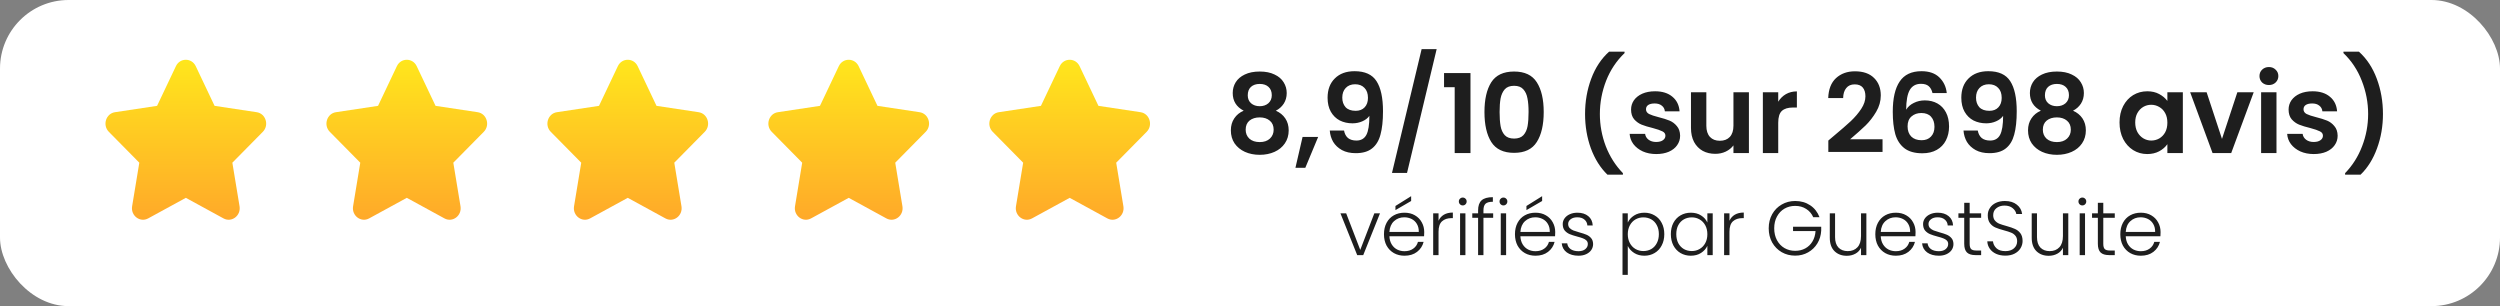 <svg xmlns="http://www.w3.org/2000/svg" width="392" height="48" viewBox="0 0 392 48" fill="none"><rect x="0" y="0" width="392" height="48" fill="#808080" stroke="none"/><rect width="392" height="48" rx="10.754" fill="white"></rect><path d="M195.011 17.358C193.864 16.762 193.29 15.839 193.29 14.588C193.29 13.969 193.445 13.407 193.755 12.902C194.076 12.386 194.552 11.979 195.183 11.681C195.825 11.371 196.605 11.216 197.523 11.216C198.441 11.216 199.215 11.371 199.846 11.681C200.488 11.979 200.964 12.386 201.274 12.902C201.595 13.407 201.756 13.969 201.756 14.588C201.756 15.219 201.601 15.775 201.291 16.257C200.982 16.728 200.569 17.095 200.052 17.358C200.683 17.634 201.177 18.035 201.532 18.563C201.888 19.09 202.066 19.716 202.066 20.438C202.066 21.218 201.865 21.901 201.463 22.486C201.073 23.059 200.534 23.501 199.846 23.811C199.158 24.12 198.383 24.275 197.523 24.275C196.663 24.275 195.889 24.12 195.2 23.811C194.524 23.501 193.984 23.059 193.583 22.486C193.193 21.901 192.998 21.218 192.998 20.438C192.998 19.716 193.176 19.09 193.531 18.563C193.887 18.024 194.38 17.622 195.011 17.358ZM199.416 14.932C199.416 14.37 199.244 13.934 198.9 13.625C198.567 13.315 198.108 13.16 197.523 13.16C196.95 13.16 196.491 13.315 196.147 13.625C195.814 13.934 195.648 14.376 195.648 14.95C195.648 15.466 195.82 15.879 196.164 16.189C196.519 16.498 196.973 16.653 197.523 16.653C198.074 16.653 198.527 16.498 198.882 16.189C199.238 15.867 199.416 15.449 199.416 14.932ZM197.523 18.408C196.869 18.408 196.336 18.574 195.923 18.907C195.522 19.24 195.321 19.716 195.321 20.335C195.321 20.909 195.516 21.379 195.906 21.746C196.307 22.102 196.846 22.279 197.523 22.279C198.2 22.279 198.733 22.096 199.123 21.729C199.513 21.362 199.708 20.897 199.708 20.335C199.708 19.727 199.508 19.257 199.106 18.924C198.705 18.58 198.177 18.408 197.523 18.408ZM206.687 21.471L204.674 26.306H203.125L204.243 21.471H206.687ZM210.746 20.473C210.837 20.977 211.044 21.367 211.365 21.643C211.698 21.907 212.139 22.038 212.69 22.038C213.401 22.038 213.917 21.746 214.239 21.161C214.56 20.564 214.72 19.567 214.72 18.167C214.456 18.534 214.084 18.821 213.602 19.027C213.132 19.234 212.621 19.337 212.071 19.337C211.336 19.337 210.671 19.188 210.075 18.89C209.49 18.58 209.025 18.127 208.681 17.53C208.337 16.923 208.165 16.189 208.165 15.328C208.165 14.055 208.543 13.046 209.3 12.3C210.057 11.543 211.09 11.164 212.397 11.164C214.026 11.164 215.173 11.686 215.839 12.73C216.515 13.774 216.854 15.345 216.854 17.445C216.854 18.936 216.722 20.157 216.458 21.109C216.206 22.061 215.764 22.784 215.133 23.277C214.514 23.771 213.665 24.017 212.587 24.017C211.738 24.017 211.015 23.857 210.419 23.535C209.822 23.203 209.363 22.773 209.042 22.245C208.733 21.706 208.555 21.115 208.509 20.473H210.746ZM212.57 17.376C213.166 17.376 213.636 17.192 213.98 16.825C214.325 16.458 214.497 15.965 214.497 15.345C214.497 14.669 214.313 14.147 213.946 13.78C213.59 13.401 213.103 13.212 212.484 13.212C211.864 13.212 211.371 13.407 211.004 13.797C210.648 14.175 210.47 14.68 210.47 15.311C210.47 15.919 210.642 16.418 210.987 16.808C211.342 17.186 211.87 17.376 212.57 17.376ZM225.267 7.706L220.622 27.114H218.264L222.91 7.706H225.267ZM226.426 13.676V11.457H230.572V24H228.095V13.676H226.426ZM232.763 17.565C232.763 15.581 233.118 14.026 233.829 12.902C234.552 11.778 235.745 11.216 237.408 11.216C239.072 11.216 240.259 11.778 240.97 12.902C241.693 14.026 242.054 15.581 242.054 17.565C242.054 19.561 241.693 21.127 240.97 22.262C240.259 23.398 239.072 23.966 237.408 23.966C235.745 23.966 234.552 23.398 233.829 22.262C233.118 21.127 232.763 19.561 232.763 17.565ZM239.68 17.565C239.68 16.716 239.622 16.005 239.507 15.431C239.404 14.846 239.186 14.37 238.854 14.003C238.532 13.636 238.051 13.453 237.408 13.453C236.766 13.453 236.278 13.636 235.946 14.003C235.625 14.37 235.407 14.846 235.292 15.431C235.189 16.005 235.137 16.716 235.137 17.565C235.137 18.437 235.189 19.171 235.292 19.767C235.395 20.352 235.613 20.828 235.946 21.195C236.278 21.551 236.766 21.729 237.408 21.729C238.051 21.729 238.538 21.551 238.871 21.195C239.203 20.828 239.421 20.352 239.525 19.767C239.628 19.171 239.68 18.437 239.68 17.565ZM252.047 27.39C250.934 26.311 250.068 24.935 249.449 23.26C248.841 21.585 248.537 19.79 248.537 17.875C248.537 15.913 248.858 14.072 249.5 12.351C250.142 10.619 251.077 9.203 252.305 8.102H254.731V8.325C253.469 9.53 252.505 10.975 251.84 12.661C251.186 14.347 250.859 16.085 250.859 17.875C250.859 19.618 251.169 21.304 251.789 22.933C252.419 24.551 253.314 25.956 254.473 27.149V27.39H252.047ZM259.692 24.155C258.912 24.155 258.212 24.017 257.593 23.742C256.974 23.455 256.48 23.071 256.113 22.589C255.758 22.107 255.563 21.574 255.528 20.989H257.954C258 21.356 258.178 21.66 258.488 21.901C258.809 22.142 259.205 22.262 259.675 22.262C260.134 22.262 260.489 22.17 260.742 21.987C261.006 21.803 261.137 21.568 261.137 21.281C261.137 20.972 260.977 20.742 260.656 20.593C260.346 20.433 259.847 20.261 259.159 20.077C258.448 19.905 257.863 19.727 257.404 19.544C256.956 19.36 256.566 19.079 256.234 18.701C255.913 18.322 255.752 17.812 255.752 17.169C255.752 16.642 255.901 16.16 256.199 15.724C256.509 15.288 256.945 14.944 257.507 14.691C258.081 14.439 258.752 14.313 259.52 14.313C260.656 14.313 261.562 14.6 262.239 15.173C262.915 15.735 263.288 16.498 263.357 17.462H261.051C261.017 17.083 260.856 16.785 260.57 16.567C260.294 16.338 259.922 16.223 259.451 16.223C259.015 16.223 258.677 16.303 258.436 16.464C258.207 16.624 258.092 16.848 258.092 17.135C258.092 17.456 258.253 17.703 258.574 17.875C258.895 18.035 259.394 18.202 260.071 18.374C260.759 18.546 261.327 18.724 261.774 18.907C262.221 19.09 262.606 19.377 262.927 19.767C263.26 20.146 263.432 20.651 263.443 21.281C263.443 21.832 263.288 22.325 262.979 22.761C262.68 23.197 262.244 23.541 261.671 23.794C261.109 24.034 260.449 24.155 259.692 24.155ZM274.23 14.468V24H271.804V22.796C271.494 23.209 271.087 23.535 270.582 23.776C270.089 24.006 269.55 24.12 268.965 24.12C268.219 24.12 267.56 23.966 266.986 23.656C266.413 23.335 265.96 22.87 265.627 22.262C265.306 21.643 265.145 20.909 265.145 20.06V14.468H267.554V19.716C267.554 20.473 267.743 21.058 268.122 21.471C268.5 21.872 269.016 22.073 269.67 22.073C270.336 22.073 270.858 21.872 271.236 21.471C271.615 21.058 271.804 20.473 271.804 19.716V14.468H274.23ZM278.826 15.948C279.136 15.443 279.537 15.047 280.031 14.76C280.535 14.474 281.109 14.33 281.751 14.33V16.86H281.115C280.358 16.86 279.784 17.037 279.394 17.393C279.015 17.748 278.826 18.368 278.826 19.251V24H276.417V14.468H278.826V15.948ZM287.577 21.281C288.678 20.364 289.556 19.601 290.209 18.993C290.863 18.374 291.408 17.731 291.844 17.066C292.28 16.401 292.498 15.747 292.498 15.104C292.498 14.52 292.36 14.061 292.085 13.728C291.809 13.395 291.385 13.229 290.812 13.229C290.238 13.229 289.796 13.424 289.487 13.814C289.177 14.193 289.016 14.714 289.005 15.38H286.665C286.711 14.003 287.118 12.96 287.887 12.248C288.667 11.537 289.653 11.181 290.846 11.181C292.154 11.181 293.157 11.531 293.857 12.231C294.557 12.919 294.907 13.831 294.907 14.967C294.907 15.861 294.666 16.716 294.184 17.53C293.702 18.345 293.152 19.056 292.532 19.664C291.913 20.261 291.104 20.983 290.106 21.832H295.182V23.828H286.682V22.038L287.577 21.281ZM303.014 14.588C302.9 14.107 302.699 13.745 302.412 13.504C302.137 13.263 301.735 13.143 301.208 13.143C300.416 13.143 299.831 13.464 299.453 14.107C299.086 14.737 298.896 15.77 298.885 17.204C299.16 16.745 299.562 16.389 300.089 16.137C300.617 15.873 301.191 15.741 301.81 15.741C302.556 15.741 303.215 15.902 303.789 16.223C304.362 16.544 304.81 17.014 305.131 17.634C305.452 18.242 305.612 18.976 305.612 19.836C305.612 20.651 305.446 21.379 305.114 22.021C304.792 22.652 304.316 23.145 303.685 23.501C303.055 23.857 302.303 24.034 301.431 24.034C300.238 24.034 299.298 23.771 298.61 23.243C297.933 22.715 297.457 21.981 297.182 21.041C296.918 20.088 296.786 18.919 296.786 17.53C296.786 15.431 297.147 13.848 297.87 12.782C298.592 11.703 299.734 11.164 301.294 11.164C302.498 11.164 303.433 11.491 304.098 12.145C304.764 12.799 305.148 13.613 305.251 14.588H303.014ZM301.259 17.72C300.651 17.72 300.141 17.898 299.728 18.253C299.315 18.609 299.109 19.125 299.109 19.802C299.109 20.479 299.298 21.012 299.676 21.402C300.066 21.792 300.611 21.987 301.311 21.987C301.93 21.987 302.418 21.798 302.773 21.419C303.141 21.041 303.324 20.53 303.324 19.888C303.324 19.223 303.146 18.695 302.791 18.305C302.447 17.915 301.936 17.72 301.259 17.72ZM310.114 20.473C310.206 20.977 310.413 21.367 310.734 21.643C311.066 21.907 311.508 22.038 312.059 22.038C312.77 22.038 313.286 21.746 313.607 21.161C313.928 20.564 314.089 19.567 314.089 18.167C313.825 18.534 313.452 18.821 312.971 19.027C312.5 19.234 311.99 19.337 311.439 19.337C310.705 19.337 310.04 19.188 309.443 18.89C308.858 18.58 308.394 18.127 308.05 17.53C307.706 16.923 307.534 16.189 307.534 15.328C307.534 14.055 307.912 13.046 308.669 12.3C309.426 11.543 310.459 11.164 311.766 11.164C313.395 11.164 314.542 11.686 315.207 12.73C315.884 13.774 316.223 15.345 316.223 17.445C316.223 18.936 316.091 20.157 315.827 21.109C315.574 22.061 315.133 22.784 314.502 23.277C313.883 23.771 313.034 24.017 311.955 24.017C311.107 24.017 310.384 23.857 309.788 23.535C309.191 23.203 308.732 22.773 308.411 22.245C308.101 21.706 307.924 21.115 307.878 20.473H310.114ZM311.938 17.376C312.535 17.376 313.005 17.192 313.349 16.825C313.693 16.458 313.865 15.965 313.865 15.345C313.865 14.669 313.682 14.147 313.315 13.78C312.959 13.401 312.472 13.212 311.852 13.212C311.233 13.212 310.74 13.407 310.373 13.797C310.017 14.175 309.839 14.68 309.839 15.311C309.839 15.919 310.011 16.418 310.355 16.808C310.711 17.186 311.239 17.376 311.938 17.376ZM320.007 17.358C318.86 16.762 318.287 15.839 318.287 14.588C318.287 13.969 318.442 13.407 318.751 12.902C319.073 12.386 319.549 11.979 320.18 11.681C320.822 11.371 321.602 11.216 322.52 11.216C323.437 11.216 324.211 11.371 324.842 11.681C325.485 11.979 325.961 12.386 326.27 12.902C326.592 13.407 326.752 13.969 326.752 14.588C326.752 15.219 326.597 15.775 326.288 16.257C325.978 16.728 325.565 17.095 325.049 17.358C325.68 17.634 326.173 18.035 326.529 18.563C326.884 19.09 327.062 19.716 327.062 20.438C327.062 21.218 326.861 21.901 326.46 22.486C326.07 23.059 325.531 23.501 324.842 23.811C324.154 24.12 323.38 24.275 322.52 24.275C321.659 24.275 320.885 24.12 320.197 23.811C319.52 23.501 318.981 23.059 318.579 22.486C318.189 21.901 317.994 21.218 317.994 20.438C317.994 19.716 318.172 19.09 318.528 18.563C318.883 18.024 319.377 17.622 320.007 17.358ZM324.412 14.932C324.412 14.37 324.24 13.934 323.896 13.625C323.563 13.315 323.105 13.16 322.52 13.16C321.946 13.16 321.487 13.315 321.143 13.625C320.81 13.934 320.644 14.376 320.644 14.95C320.644 15.466 320.816 15.879 321.16 16.189C321.516 16.498 321.969 16.653 322.52 16.653C323.07 16.653 323.523 16.498 323.879 16.189C324.234 15.867 324.412 15.449 324.412 14.932ZM322.52 18.408C321.866 18.408 321.332 18.574 320.919 18.907C320.518 19.24 320.317 19.716 320.317 20.335C320.317 20.909 320.512 21.379 320.902 21.746C321.304 22.102 321.843 22.279 322.52 22.279C323.196 22.279 323.73 22.096 324.12 21.729C324.51 21.362 324.705 20.897 324.705 20.335C324.705 19.727 324.504 19.257 324.103 18.924C323.701 18.58 323.173 18.408 322.52 18.408ZM332.342 19.2C332.342 18.236 332.531 17.381 332.91 16.636C333.3 15.89 333.822 15.317 334.475 14.915C335.141 14.514 335.88 14.313 336.695 14.313C337.406 14.313 338.026 14.456 338.553 14.743C339.092 15.03 339.522 15.391 339.844 15.827V14.468H342.27V24H339.844V22.606C339.534 23.054 339.104 23.427 338.553 23.725C338.014 24.012 337.389 24.155 336.678 24.155C335.875 24.155 335.141 23.948 334.475 23.535C333.822 23.122 333.3 22.543 332.91 21.798C332.531 21.041 332.342 20.174 332.342 19.2ZM339.844 19.234C339.844 18.649 339.729 18.15 339.499 17.737C339.27 17.313 338.96 16.991 338.57 16.773C338.18 16.544 337.762 16.429 337.314 16.429C336.867 16.429 336.454 16.538 336.075 16.756C335.697 16.974 335.387 17.295 335.146 17.72C334.917 18.133 334.802 18.626 334.802 19.2C334.802 19.773 334.917 20.278 335.146 20.714C335.387 21.138 335.697 21.465 336.075 21.694C336.465 21.924 336.878 22.038 337.314 22.038C337.762 22.038 338.18 21.93 338.57 21.712C338.96 21.482 339.27 21.161 339.499 20.748C339.729 20.324 339.844 19.819 339.844 19.234ZM348.408 21.78L350.816 14.468H353.38L349.853 24H346.928L343.418 14.468H345.999L348.408 21.78ZM355.766 13.332C355.341 13.332 354.986 13.2 354.699 12.937C354.423 12.661 354.286 12.323 354.286 11.921C354.286 11.52 354.423 11.187 354.699 10.923C354.986 10.648 355.341 10.511 355.766 10.511C356.19 10.511 356.54 10.648 356.815 10.923C357.102 11.187 357.245 11.52 357.245 11.921C357.245 12.323 357.102 12.661 356.815 12.937C356.54 13.2 356.19 13.332 355.766 13.332ZM356.953 14.468V24H354.544V14.468H356.953ZM362.791 24.155C362.011 24.155 361.311 24.017 360.692 23.742C360.073 23.455 359.579 23.071 359.212 22.589C358.857 22.107 358.662 21.574 358.627 20.989H361.053C361.099 21.356 361.277 21.66 361.587 21.901C361.908 22.142 362.304 22.262 362.774 22.262C363.233 22.262 363.588 22.17 363.841 21.987C364.104 21.803 364.236 21.568 364.236 21.281C364.236 20.972 364.076 20.742 363.755 20.593C363.445 20.433 362.946 20.261 362.258 20.077C361.547 19.905 360.962 19.727 360.503 19.544C360.055 19.36 359.665 19.079 359.333 18.701C359.011 18.322 358.851 17.812 358.851 17.169C358.851 16.642 359 16.16 359.298 15.724C359.608 15.288 360.044 14.944 360.606 14.691C361.179 14.439 361.85 14.313 362.619 14.313C363.755 14.313 364.661 14.6 365.338 15.173C366.014 15.735 366.387 16.498 366.456 17.462H364.15C364.116 17.083 363.955 16.785 363.669 16.567C363.393 16.338 363.021 16.223 362.55 16.223C362.114 16.223 361.776 16.303 361.535 16.464C361.306 16.624 361.191 16.848 361.191 17.135C361.191 17.456 361.352 17.703 361.673 17.875C361.994 18.035 362.493 18.202 363.17 18.374C363.858 18.546 364.426 18.724 364.873 18.907C365.32 19.09 365.705 19.377 366.026 19.767C366.358 20.146 366.531 20.651 366.542 21.281C366.542 21.832 366.387 22.325 366.077 22.761C365.779 23.197 365.343 23.541 364.77 23.794C364.208 24.034 363.548 24.155 362.791 24.155ZM367.711 27.39V27.149C368.869 25.956 369.758 24.551 370.378 22.933C371.008 21.304 371.324 19.618 371.324 17.875C371.324 16.085 370.991 14.347 370.326 12.661C369.672 10.975 368.714 9.53 367.453 8.325V8.102H369.879C371.106 9.203 372.041 10.619 372.683 12.351C373.326 14.072 373.647 15.913 373.647 17.875C373.647 19.79 373.337 21.585 372.718 23.26C372.11 24.935 371.249 26.311 370.137 27.39H367.711Z" fill="#1E1E1E"></path><path d="M213.288 39.184L215.496 33.448H216.384L213.756 40H212.808L210.18 33.448H211.08L213.288 39.184ZM223.319 36.388C223.319 36.676 223.311 36.896 223.295 37.048H217.859C217.883 37.544 218.003 37.968 218.219 38.32C218.435 38.672 218.719 38.94 219.071 39.124C219.423 39.3 219.807 39.388 220.223 39.388C220.767 39.388 221.223 39.256 221.591 38.992C221.967 38.728 222.215 38.372 222.335 37.924H223.223C223.063 38.564 222.719 39.088 222.191 39.496C221.671 39.896 221.015 40.096 220.223 40.096C219.607 40.096 219.055 39.96 218.567 39.688C218.079 39.408 217.695 39.016 217.415 38.512C217.143 38 217.007 37.404 217.007 36.724C217.007 36.044 217.143 35.448 217.415 34.936C217.687 34.424 218.067 34.032 218.555 33.76C219.043 33.488 219.599 33.352 220.223 33.352C220.847 33.352 221.391 33.488 221.855 33.76C222.327 34.032 222.687 34.4 222.935 34.864C223.191 35.32 223.319 35.828 223.319 36.388ZM222.467 36.364C222.475 35.876 222.375 35.46 222.167 35.116C221.967 34.772 221.691 34.512 221.339 34.336C220.987 34.16 220.603 34.072 220.187 34.072C219.563 34.072 219.031 34.272 218.591 34.672C218.151 35.072 217.907 35.636 217.859 36.364H222.467ZM221.267 31.516L218.807 32.944V32.296L221.267 30.76V31.516ZM225.563 34.612C225.747 34.204 226.027 33.888 226.403 33.664C226.787 33.44 227.255 33.328 227.807 33.328V34.204H227.579C226.971 34.204 226.483 34.368 226.115 34.696C225.747 35.024 225.563 35.572 225.563 36.34V40H224.723V33.448H225.563V34.612ZM229.359 32.212C229.191 32.212 229.047 32.152 228.927 32.032C228.807 31.912 228.747 31.764 228.747 31.588C228.747 31.412 228.807 31.268 228.927 31.156C229.047 31.036 229.191 30.976 229.359 30.976C229.527 30.976 229.671 31.036 229.791 31.156C229.911 31.268 229.971 31.412 229.971 31.588C229.971 31.764 229.911 31.912 229.791 32.032C229.671 32.152 229.527 32.212 229.359 32.212ZM229.779 33.448V40H228.939V33.448H229.779ZM234.129 34.156H232.605V40H231.765V34.156H230.853V33.448H231.765V32.992C231.765 32.28 231.945 31.756 232.305 31.42C232.673 31.084 233.265 30.916 234.081 30.916V31.636C233.537 31.636 233.153 31.74 232.929 31.948C232.713 32.156 232.605 32.504 232.605 32.992V33.448H234.129V34.156ZM235.74 32.212C235.572 32.212 235.428 32.152 235.308 32.032C235.188 31.912 235.128 31.764 235.128 31.588C235.128 31.412 235.188 31.268 235.308 31.156C235.428 31.036 235.572 30.976 235.74 30.976C235.908 30.976 236.052 31.036 236.172 31.156C236.292 31.268 236.352 31.412 236.352 31.588C236.352 31.764 236.292 31.912 236.172 32.032C236.052 32.152 235.908 32.212 235.74 32.212ZM236.16 33.448V40H235.32V33.448H236.16ZM243.858 36.388C243.858 36.676 243.85 36.896 243.834 37.048H238.398C238.422 37.544 238.542 37.968 238.758 38.32C238.974 38.672 239.258 38.94 239.61 39.124C239.962 39.3 240.346 39.388 240.762 39.388C241.306 39.388 241.762 39.256 242.13 38.992C242.506 38.728 242.754 38.372 242.874 37.924H243.762C243.602 38.564 243.258 39.088 242.73 39.496C242.21 39.896 241.554 40.096 240.762 40.096C240.146 40.096 239.594 39.96 239.106 39.688C238.618 39.408 238.234 39.016 237.954 38.512C237.682 38 237.546 37.404 237.546 36.724C237.546 36.044 237.682 35.448 237.954 34.936C238.226 34.424 238.606 34.032 239.094 33.76C239.582 33.488 240.138 33.352 240.762 33.352C241.386 33.352 241.93 33.488 242.394 33.76C242.866 34.032 243.226 34.4 243.474 34.864C243.73 35.32 243.858 35.828 243.858 36.388ZM243.006 36.364C243.014 35.876 242.914 35.46 242.706 35.116C242.506 34.772 242.23 34.512 241.878 34.336C241.526 34.16 241.142 34.072 240.726 34.072C240.102 34.072 239.57 34.272 239.13 34.672C238.69 35.072 238.446 35.636 238.398 36.364H243.006ZM241.806 31.516L239.346 32.944V32.296L241.806 30.76V31.516ZM247.519 40.096C246.767 40.096 246.151 39.924 245.671 39.58C245.199 39.228 244.935 38.752 244.879 38.152H245.743C245.783 38.52 245.955 38.82 246.259 39.052C246.571 39.276 246.987 39.388 247.507 39.388C247.963 39.388 248.319 39.28 248.575 39.064C248.839 38.848 248.971 38.58 248.971 38.26C248.971 38.036 248.899 37.852 248.755 37.708C248.611 37.564 248.427 37.452 248.203 37.372C247.987 37.284 247.691 37.192 247.315 37.096C246.827 36.968 246.431 36.84 246.127 36.712C245.823 36.584 245.563 36.396 245.347 36.148C245.139 35.892 245.035 35.552 245.035 35.128C245.035 34.808 245.131 34.512 245.323 34.24C245.515 33.968 245.787 33.752 246.139 33.592C246.491 33.432 246.891 33.352 247.339 33.352C248.043 33.352 248.611 33.532 249.043 33.892C249.475 34.244 249.707 34.732 249.739 35.356H248.899C248.875 34.972 248.723 34.664 248.443 34.432C248.171 34.192 247.795 34.072 247.315 34.072C246.891 34.072 246.547 34.172 246.283 34.372C246.019 34.572 245.887 34.82 245.887 35.116C245.887 35.372 245.963 35.584 246.115 35.752C246.275 35.912 246.471 36.04 246.703 36.136C246.935 36.224 247.247 36.324 247.639 36.436C248.111 36.564 248.487 36.688 248.767 36.808C249.047 36.928 249.287 37.104 249.487 37.336C249.687 37.568 249.791 37.876 249.799 38.26C249.799 38.612 249.703 38.928 249.511 39.208C249.319 39.48 249.051 39.696 248.707 39.856C248.363 40.016 247.967 40.096 247.519 40.096ZM255.237 34.888C255.445 34.448 255.773 34.084 256.221 33.796C256.677 33.5 257.217 33.352 257.841 33.352C258.433 33.352 258.965 33.492 259.437 33.772C259.917 34.044 260.289 34.436 260.553 34.948C260.825 35.452 260.961 36.04 260.961 36.712C260.961 37.384 260.825 37.976 260.553 38.488C260.289 39 259.917 39.396 259.437 39.676C258.965 39.956 258.433 40.096 257.841 40.096C257.225 40.096 256.689 39.952 256.233 39.664C255.777 39.368 255.445 39 255.237 38.56V43.096H254.409V33.448H255.237V34.888ZM260.109 36.712C260.109 36.168 260.001 35.7 259.785 35.308C259.577 34.908 259.289 34.604 258.921 34.396C258.553 34.188 258.137 34.084 257.673 34.084C257.225 34.084 256.813 34.192 256.437 34.408C256.069 34.624 255.777 34.932 255.561 35.332C255.345 35.732 255.237 36.196 255.237 36.724C255.237 37.252 255.345 37.716 255.561 38.116C255.777 38.516 256.069 38.824 256.437 39.04C256.813 39.256 257.225 39.364 257.673 39.364C258.137 39.364 258.553 39.26 258.921 39.052C259.289 38.836 259.577 38.528 259.785 38.128C260.001 37.72 260.109 37.248 260.109 36.712ZM261.99 36.712C261.99 36.04 262.122 35.452 262.386 34.948C262.658 34.436 263.03 34.044 263.502 33.772C263.982 33.492 264.522 33.352 265.122 33.352C265.746 33.352 266.282 33.496 266.73 33.784C267.186 34.072 267.514 34.44 267.714 34.888V33.448H268.554V40H267.714V38.548C267.506 38.996 267.174 39.368 266.718 39.664C266.27 39.952 265.734 40.096 265.11 40.096C264.518 40.096 263.982 39.956 263.502 39.676C263.03 39.396 262.658 39 262.386 38.488C262.122 37.976 261.99 37.384 261.99 36.712ZM267.714 36.724C267.714 36.196 267.606 35.732 267.39 35.332C267.174 34.932 266.878 34.624 266.502 34.408C266.134 34.192 265.726 34.084 265.278 34.084C264.814 34.084 264.398 34.188 264.03 34.396C263.662 34.604 263.37 34.908 263.154 35.308C262.946 35.7 262.842 36.168 262.842 36.712C262.842 37.248 262.946 37.72 263.154 38.128C263.37 38.528 263.662 38.836 264.03 39.052C264.398 39.26 264.814 39.364 265.278 39.364C265.726 39.364 266.134 39.256 266.502 39.04C266.878 38.824 267.174 38.516 267.39 38.116C267.606 37.716 267.714 37.252 267.714 36.724ZM271.18 34.612C271.364 34.204 271.644 33.888 272.02 33.664C272.404 33.44 272.872 33.328 273.424 33.328V34.204H273.196C272.588 34.204 272.1 34.368 271.732 34.696C271.364 35.024 271.18 35.572 271.18 36.34V40H270.34V33.448H271.18V34.612ZM284.317 34.06C284.077 33.508 283.709 33.076 283.213 32.764C282.725 32.444 282.149 32.284 281.485 32.284C280.861 32.284 280.301 32.428 279.805 32.716C279.309 33.004 278.917 33.416 278.629 33.952C278.341 34.48 278.197 35.096 278.197 35.8C278.197 36.504 278.341 37.124 278.629 37.66C278.917 38.196 279.309 38.608 279.805 38.896C280.301 39.184 280.861 39.328 281.485 39.328C282.069 39.328 282.593 39.204 283.057 38.956C283.529 38.7 283.905 38.34 284.185 37.876C284.473 37.404 284.637 36.856 284.677 36.232H281.149V35.548H285.565V36.16C285.525 36.896 285.325 37.564 284.965 38.164C284.605 38.756 284.121 39.224 283.513 39.568C282.913 39.912 282.237 40.084 281.485 40.084C280.709 40.084 280.005 39.904 279.373 39.544C278.741 39.176 278.241 38.668 277.873 38.02C277.513 37.364 277.333 36.624 277.333 35.8C277.333 34.976 277.513 34.24 277.873 33.592C278.241 32.936 278.741 32.428 279.373 32.068C280.005 31.7 280.709 31.516 281.485 31.516C282.381 31.516 283.165 31.74 283.837 32.188C284.509 32.636 284.997 33.26 285.301 34.06H284.317ZM292.647 33.448V40H291.807V38.848C291.615 39.256 291.319 39.568 290.919 39.784C290.519 40 290.071 40.108 289.575 40.108C288.791 40.108 288.151 39.868 287.655 39.388C287.159 38.9 286.911 38.196 286.911 37.276V33.448H287.739V37.18C287.739 37.892 287.915 38.436 288.267 38.812C288.627 39.188 289.115 39.376 289.731 39.376C290.363 39.376 290.867 39.176 291.243 38.776C291.619 38.376 291.807 37.788 291.807 37.012V33.448H292.647ZM300.361 36.388C300.361 36.676 300.353 36.896 300.337 37.048H294.901C294.925 37.544 295.045 37.968 295.261 38.32C295.477 38.672 295.761 38.94 296.113 39.124C296.465 39.3 296.849 39.388 297.265 39.388C297.809 39.388 298.265 39.256 298.633 38.992C299.009 38.728 299.257 38.372 299.377 37.924H300.265C300.105 38.564 299.761 39.088 299.233 39.496C298.713 39.896 298.057 40.096 297.265 40.096C296.649 40.096 296.097 39.96 295.609 39.688C295.121 39.408 294.737 39.016 294.457 38.512C294.185 38 294.049 37.404 294.049 36.724C294.049 36.044 294.185 35.448 294.457 34.936C294.729 34.424 295.109 34.032 295.597 33.76C296.085 33.488 296.641 33.352 297.265 33.352C297.889 33.352 298.433 33.488 298.897 33.76C299.369 34.032 299.729 34.4 299.977 34.864C300.233 35.32 300.361 35.828 300.361 36.388ZM299.509 36.364C299.517 35.876 299.417 35.46 299.209 35.116C299.009 34.772 298.733 34.512 298.381 34.336C298.029 34.16 297.645 34.072 297.229 34.072C296.605 34.072 296.073 34.272 295.633 34.672C295.193 35.072 294.949 35.636 294.901 36.364H299.509ZM304.022 40.096C303.27 40.096 302.654 39.924 302.174 39.58C301.702 39.228 301.438 38.752 301.382 38.152H302.246C302.286 38.52 302.458 38.82 302.762 39.052C303.074 39.276 303.49 39.388 304.01 39.388C304.466 39.388 304.822 39.28 305.078 39.064C305.342 38.848 305.474 38.58 305.474 38.26C305.474 38.036 305.402 37.852 305.258 37.708C305.114 37.564 304.93 37.452 304.706 37.372C304.49 37.284 304.194 37.192 303.818 37.096C303.33 36.968 302.934 36.84 302.63 36.712C302.326 36.584 302.066 36.396 301.85 36.148C301.642 35.892 301.538 35.552 301.538 35.128C301.538 34.808 301.634 34.512 301.826 34.24C302.018 33.968 302.29 33.752 302.642 33.592C302.994 33.432 303.394 33.352 303.842 33.352C304.546 33.352 305.114 33.532 305.546 33.892C305.978 34.244 306.21 34.732 306.242 35.356H305.402C305.378 34.972 305.226 34.664 304.946 34.432C304.674 34.192 304.298 34.072 303.818 34.072C303.394 34.072 303.05 34.172 302.786 34.372C302.522 34.572 302.39 34.82 302.39 35.116C302.39 35.372 302.466 35.584 302.618 35.752C302.778 35.912 302.974 36.04 303.206 36.136C303.438 36.224 303.75 36.324 304.142 36.436C304.614 36.564 304.99 36.688 305.27 36.808C305.55 36.928 305.79 37.104 305.99 37.336C306.19 37.568 306.294 37.876 306.302 38.26C306.302 38.612 306.206 38.928 306.014 39.208C305.822 39.48 305.554 39.696 305.21 39.856C304.866 40.016 304.47 40.096 304.022 40.096ZM308.843 34.156V38.224C308.843 38.624 308.919 38.9 309.071 39.052C309.223 39.204 309.491 39.28 309.875 39.28H310.643V40H309.743C309.151 40 308.711 39.864 308.423 39.592C308.135 39.312 307.991 38.856 307.991 38.224V34.156H307.079V33.448H307.991V31.804H308.843V33.448H310.643V34.156H308.843ZM314.441 40.084C313.889 40.084 313.401 39.988 312.977 39.796C312.561 39.604 312.233 39.336 311.993 38.992C311.753 38.648 311.625 38.264 311.609 37.84H312.497C312.537 38.248 312.717 38.608 313.037 38.92C313.357 39.224 313.825 39.376 314.441 39.376C315.009 39.376 315.457 39.232 315.785 38.944C316.121 38.648 316.289 38.276 316.289 37.828C316.289 37.468 316.197 37.18 316.013 36.964C315.829 36.74 315.601 36.576 315.329 36.472C315.057 36.36 314.681 36.24 314.201 36.112C313.641 35.96 313.197 35.812 312.869 35.668C312.541 35.524 312.261 35.3 312.029 34.996C311.797 34.692 311.681 34.28 311.681 33.76C311.681 33.328 311.793 32.944 312.017 32.608C312.241 32.264 312.557 31.996 312.965 31.804C313.373 31.612 313.841 31.516 314.369 31.516C315.145 31.516 315.769 31.708 316.241 32.092C316.721 32.468 316.997 32.956 317.069 33.556H316.157C316.101 33.212 315.913 32.908 315.593 32.644C315.273 32.372 314.841 32.236 314.297 32.236C313.793 32.236 313.373 32.372 313.037 32.644C312.701 32.908 312.533 33.272 312.533 33.736C312.533 34.088 312.625 34.372 312.809 34.588C312.993 34.804 313.221 34.968 313.493 35.08C313.773 35.192 314.149 35.312 314.621 35.44C315.165 35.592 315.605 35.744 315.941 35.896C316.277 36.04 316.561 36.264 316.793 36.568C317.025 36.872 317.141 37.28 317.141 37.792C317.141 38.184 317.037 38.556 316.829 38.908C316.621 39.26 316.313 39.544 315.905 39.76C315.497 39.976 315.009 40.084 314.441 40.084ZM324.308 33.448V40H323.468V38.848C323.276 39.256 322.98 39.568 322.58 39.784C322.18 40 321.732 40.108 321.236 40.108C320.452 40.108 319.812 39.868 319.316 39.388C318.82 38.9 318.572 38.196 318.572 37.276V33.448H319.4V37.18C319.4 37.892 319.576 38.436 319.928 38.812C320.288 39.188 320.776 39.376 321.392 39.376C322.024 39.376 322.528 39.176 322.904 38.776C323.28 38.376 323.468 37.788 323.468 37.012V33.448H324.308ZM326.513 32.212C326.345 32.212 326.201 32.152 326.081 32.032C325.961 31.912 325.901 31.764 325.901 31.588C325.901 31.412 325.961 31.268 326.081 31.156C326.201 31.036 326.345 30.976 326.513 30.976C326.681 30.976 326.825 31.036 326.945 31.156C327.065 31.268 327.125 31.412 327.125 31.588C327.125 31.764 327.065 31.912 326.945 32.032C326.825 32.152 326.681 32.212 326.513 32.212ZM326.933 33.448V40H326.093V33.448H326.933ZM329.796 34.156V38.224C329.796 38.624 329.872 38.9 330.024 39.052C330.176 39.204 330.444 39.28 330.828 39.28H331.596V40H330.696C330.104 40 329.664 39.864 329.376 39.592C329.088 39.312 328.944 38.856 328.944 38.224V34.156H328.032V33.448H328.944V31.804H329.796V33.448H331.596V34.156H329.796ZM338.777 36.388C338.777 36.676 338.769 36.896 338.753 37.048H333.317C333.341 37.544 333.461 37.968 333.677 38.32C333.893 38.672 334.177 38.94 334.529 39.124C334.881 39.3 335.265 39.388 335.681 39.388C336.225 39.388 336.681 39.256 337.049 38.992C337.425 38.728 337.673 38.372 337.793 37.924H338.681C338.521 38.564 338.177 39.088 337.649 39.496C337.129 39.896 336.473 40.096 335.681 40.096C335.065 40.096 334.513 39.96 334.025 39.688C333.537 39.408 333.153 39.016 332.873 38.512C332.601 38 332.465 37.404 332.465 36.724C332.465 36.044 332.601 35.448 332.873 34.936C333.145 34.424 333.525 34.032 334.013 33.76C334.501 33.488 335.057 33.352 335.681 33.352C336.305 33.352 336.849 33.488 337.313 33.76C337.785 34.032 338.145 34.4 338.393 34.864C338.649 35.32 338.777 35.828 338.777 36.388ZM337.925 36.364C337.933 35.876 337.833 35.46 337.625 35.116C337.425 34.772 337.149 34.512 336.797 34.336C336.445 34.16 336.061 34.072 335.645 34.072C335.021 34.072 334.489 34.272 334.049 34.672C333.609 35.072 333.365 35.636 333.317 36.364H337.925Z" fill="#1E1E1E"></path><path d="M29.14 31.019L23.233 34.245C21.961 34.94 20.474 33.818 20.716 32.345L21.844 25.51L17.066 20.669C16.036 19.626 16.604 17.809 18.026 17.593L24.63 16.597L27.583 10.377C28.219 9.037 30.057 9.037 30.693 10.377L33.646 16.597L40.25 17.593C41.672 17.808 42.241 19.624 41.211 20.669L36.433 25.51L37.561 32.345C37.803 33.818 36.316 34.941 35.044 34.245L29.139 31.019H29.14Z" fill="url(#paint0_linear_340_2483)"></path><path d="M98.434 31.019L92.527 34.245C91.255 34.94 89.768 33.818 90.01 32.345L91.138 25.51L86.36 20.669C85.33 19.626 85.898 17.809 87.32 17.593L93.924 16.597L96.877 10.377C97.513 9.037 99.351 9.037 99.987 10.377L102.94 16.597L109.544 17.593C110.966 17.808 111.535 19.624 110.505 20.669L105.727 25.51L106.855 32.345C107.097 33.818 105.61 34.941 104.338 34.245L98.433 31.019H98.434Z" fill="url(#paint1_linear_340_2483)"></path><path d="M63.786 31.019L57.88 34.245C56.607 34.94 55.121 33.818 55.363 32.345L56.491 25.51L51.713 20.669C50.683 19.626 51.251 17.809 52.673 17.593L59.277 16.597L62.229 10.377C62.865 9.037 64.704 9.037 65.34 10.377L68.293 16.597L74.897 17.593C76.319 17.808 76.887 19.624 75.857 20.669L71.079 25.51L72.207 32.345C72.45 33.818 70.963 34.941 69.69 34.245L63.786 31.019H63.786Z" fill="url(#paint2_linear_340_2483)"></path><path d="M133.08 31.019L127.174 34.245C125.901 34.94 124.415 33.818 124.657 32.345L125.785 25.51L121.007 20.669C119.977 19.626 120.545 17.809 121.967 17.593L128.571 16.597L131.523 10.377C132.159 9.037 133.998 9.037 134.634 10.377L137.587 16.597L144.19 17.593C145.613 17.808 146.181 19.624 145.151 20.669L140.373 25.51L141.501 32.345C141.744 33.818 140.257 34.941 138.984 34.245L133.079 31.019H133.08Z" fill="url(#paint3_linear_340_2483)"></path><path d="M167.728 31.019L161.821 34.245C160.549 34.94 159.062 33.818 159.304 32.345L160.432 25.51L155.654 20.669C154.624 19.626 155.192 17.809 156.614 17.593L163.218 16.597L166.171 10.377C166.807 9.037 168.645 9.037 169.281 10.377L172.234 16.597L178.838 17.593C180.26 17.808 180.829 19.624 179.799 20.669L175.02 25.51L176.148 32.345C176.391 33.818 174.904 34.941 173.631 34.245L167.727 31.019H167.728Z" fill="url(#paint4_linear_340_2483)"></path><defs><linearGradient id="paint0_linear_340_2483" x1="29.175" y1="9.47" x2="29.175" y2="34.552" gradientUnits="userSpaceOnUse"><stop stop-color="#FFE61C"></stop><stop offset="1" stop-color="#FFA929"></stop></linearGradient><linearGradient id="paint1_linear_340_2483" x1="98.469" y1="9.47" x2="98.469" y2="34.552" gradientUnits="userSpaceOnUse"><stop stop-color="#FFE61C"></stop><stop offset="1" stop-color="#FFA929"></stop></linearGradient><linearGradient id="paint2_linear_340_2483" x1="63.821" y1="9.47" x2="63.821" y2="34.552" gradientUnits="userSpaceOnUse"><stop stop-color="#FFE61C"></stop><stop offset="1" stop-color="#FFA929"></stop></linearGradient><linearGradient id="paint3_linear_340_2483" x1="133.115" y1="9.47" x2="133.115" y2="34.552" gradientUnits="userSpaceOnUse"><stop stop-color="#FFE61C"></stop><stop offset="1" stop-color="#FFA929"></stop></linearGradient><linearGradient id="paint4_linear_340_2483" x1="167.763" y1="9.47" x2="167.763" y2="34.552" gradientUnits="userSpaceOnUse"><stop stop-color="#FFE61C"></stop><stop offset="1" stop-color="#FFA929"></stop></linearGradient></defs></svg>